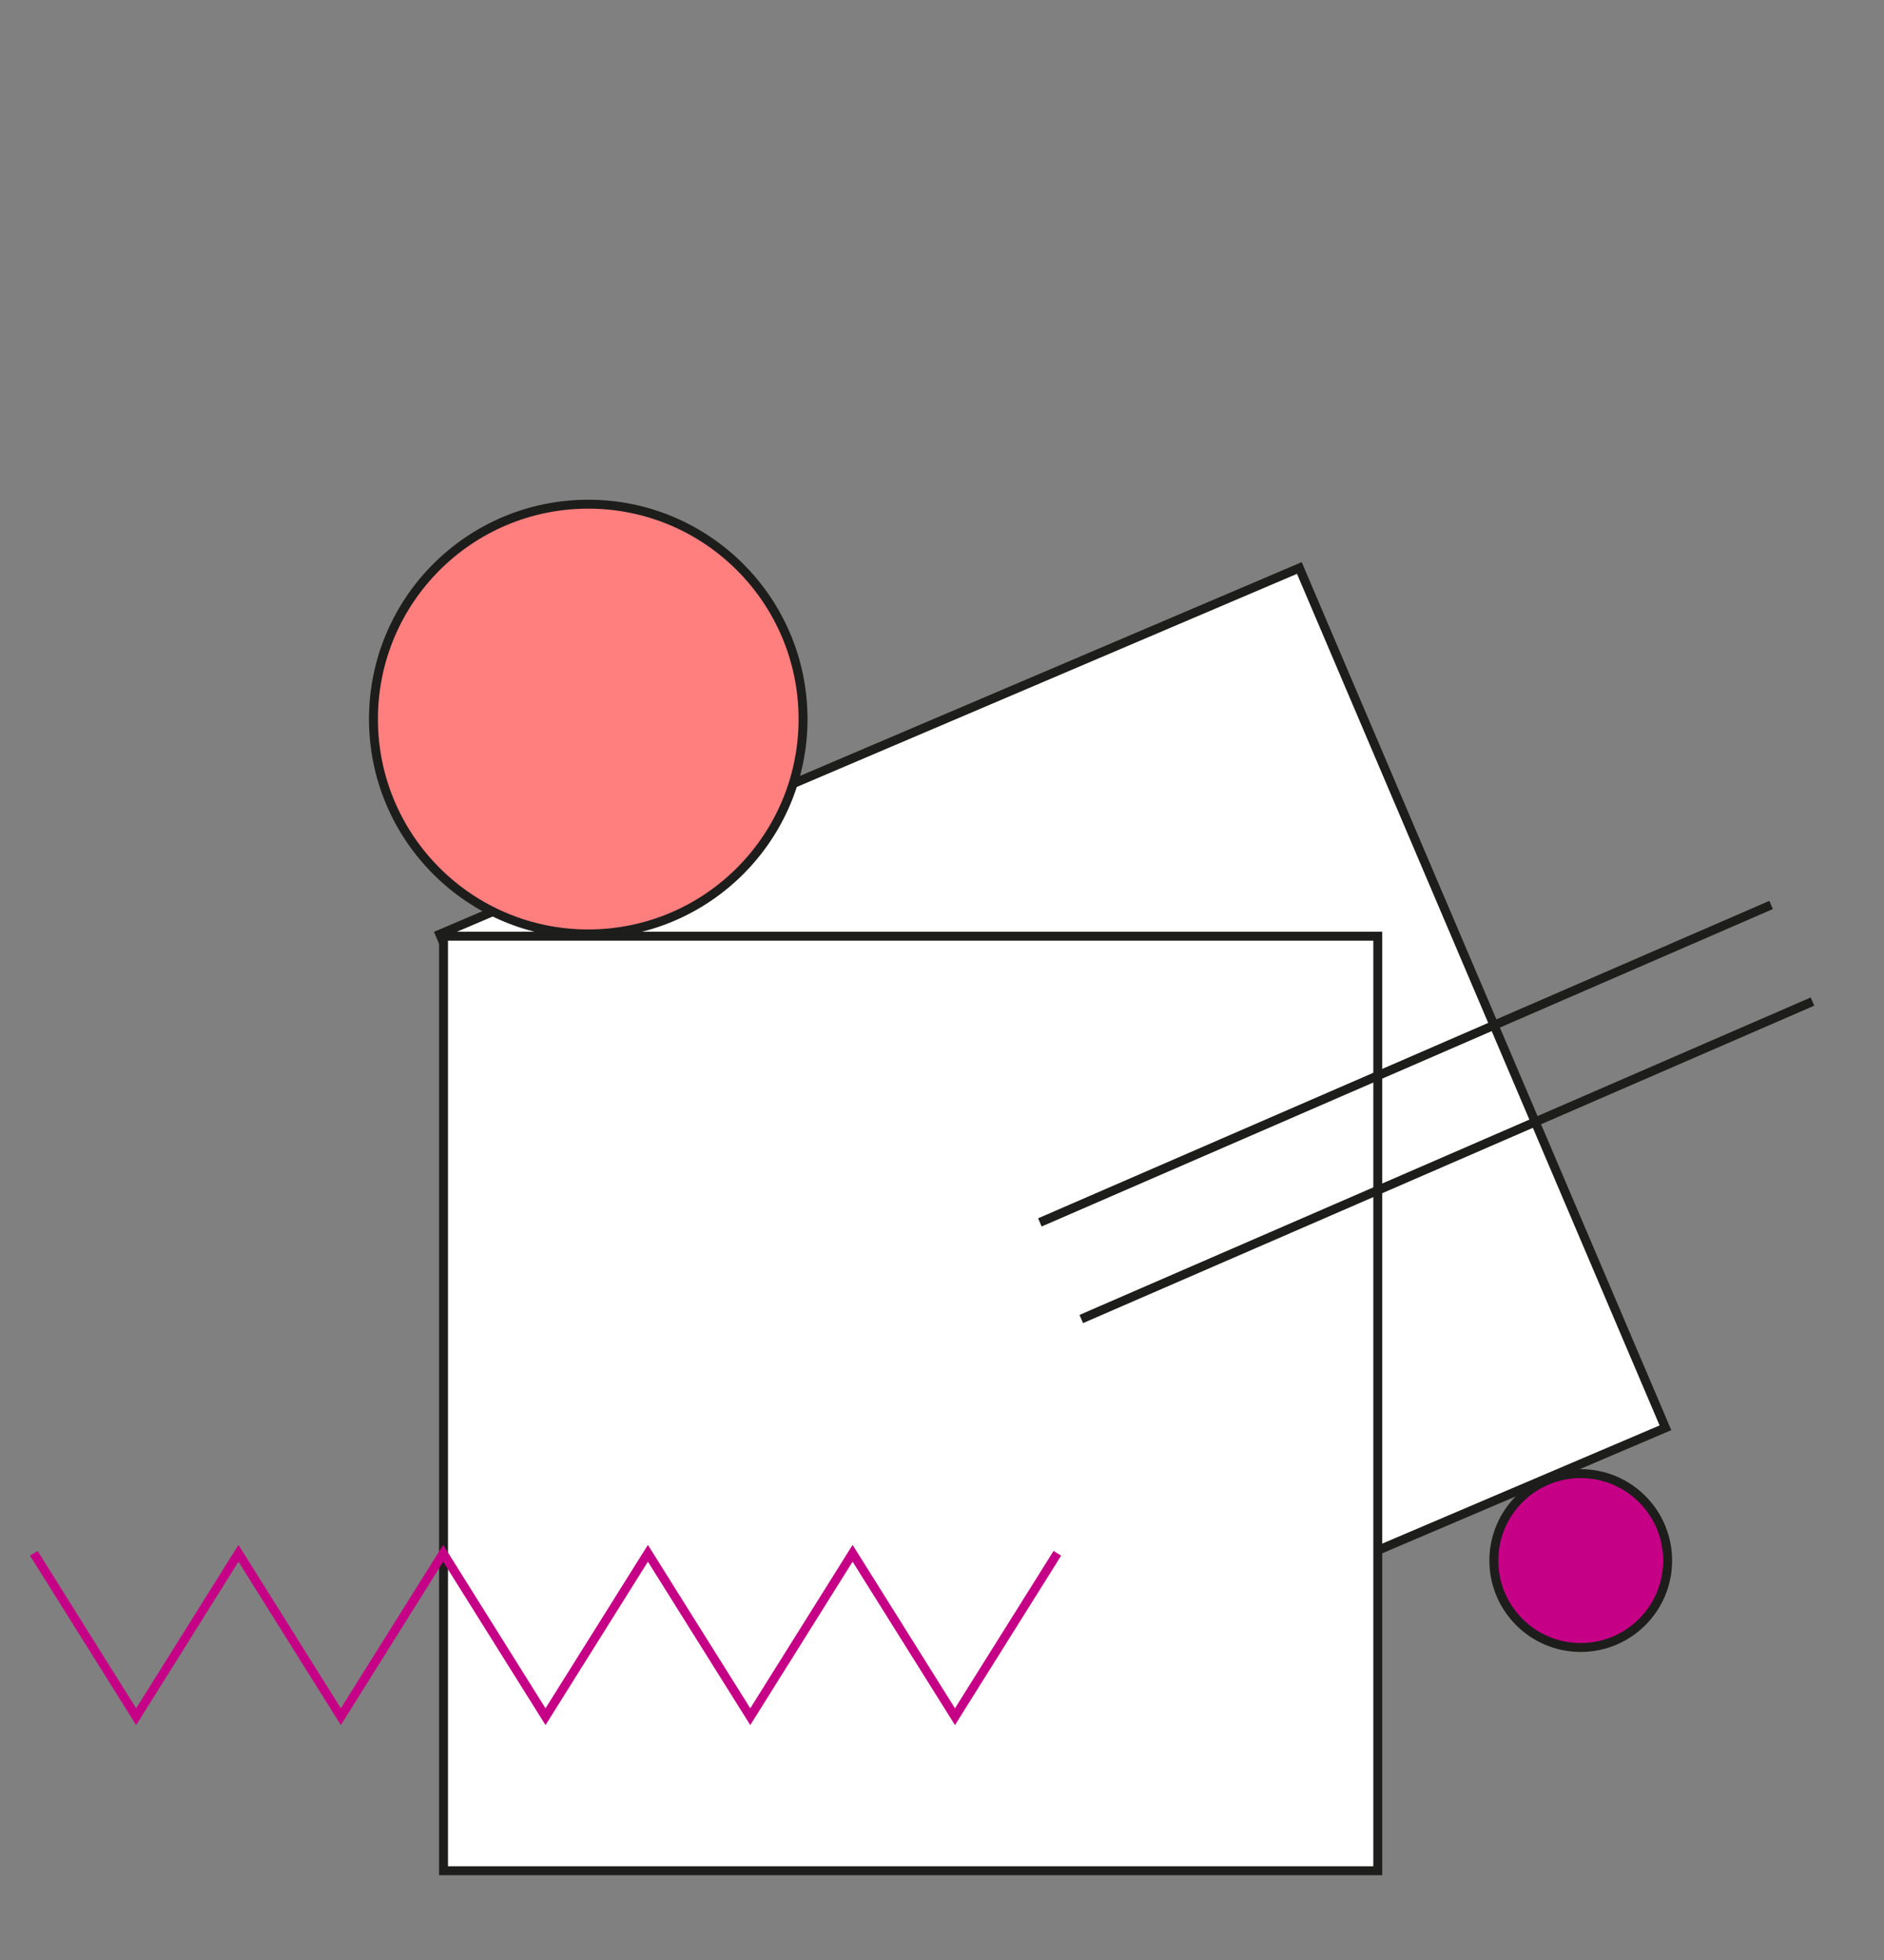 <svg xmlns="http://www.w3.org/2000/svg" viewBox="0 0 422.34 439.23"><rect x="0" y="0" width="422.34" height="439.23" fill="#808080" stroke="none"/><defs><style>.d{fill:#ff7e7e;}.d,.e,.f,.g{stroke:#1d1d1b;}.d,.e,.f,.g,.h{stroke-miterlimit:10;stroke-width:2px;}.e{fill:#fff;}.f{fill:#c60086;}.g,.h{fill:none;}.h{stroke:#c60086;}</style></defs><g id="a"></g><g id="b"></g><g id="c"><g><rect class="e" x="131.27" y="159.92" width="209.43" height="209.43" transform="translate(-84.84 113.66) rotate(-23.07)"></rect><rect class="e" x="99.43" y="209.8" width="209.43" height="209.43"></rect><circle class="f" cx="354.36" cy="349.72" r="19.48"></circle><circle class="d" cx="131.87" cy="161.14" r="48.15"></circle><line class="g" x1="242.39" y1="295.59" x2="406.31" y2="224.45"></line><line class="g" x1="233.11" y1="273.94" x2="397.03" y2="202.8"></line><polyline class="h" points="7.58 348.09 30.52 384.71 53.46 348.09 76.41 384.71 99.35 348.09 122.29 384.71 145.24 348.09 168.19 384.71 191.13 348.09 214.08 384.71 237.03 348.09"></polyline></g></g></svg>